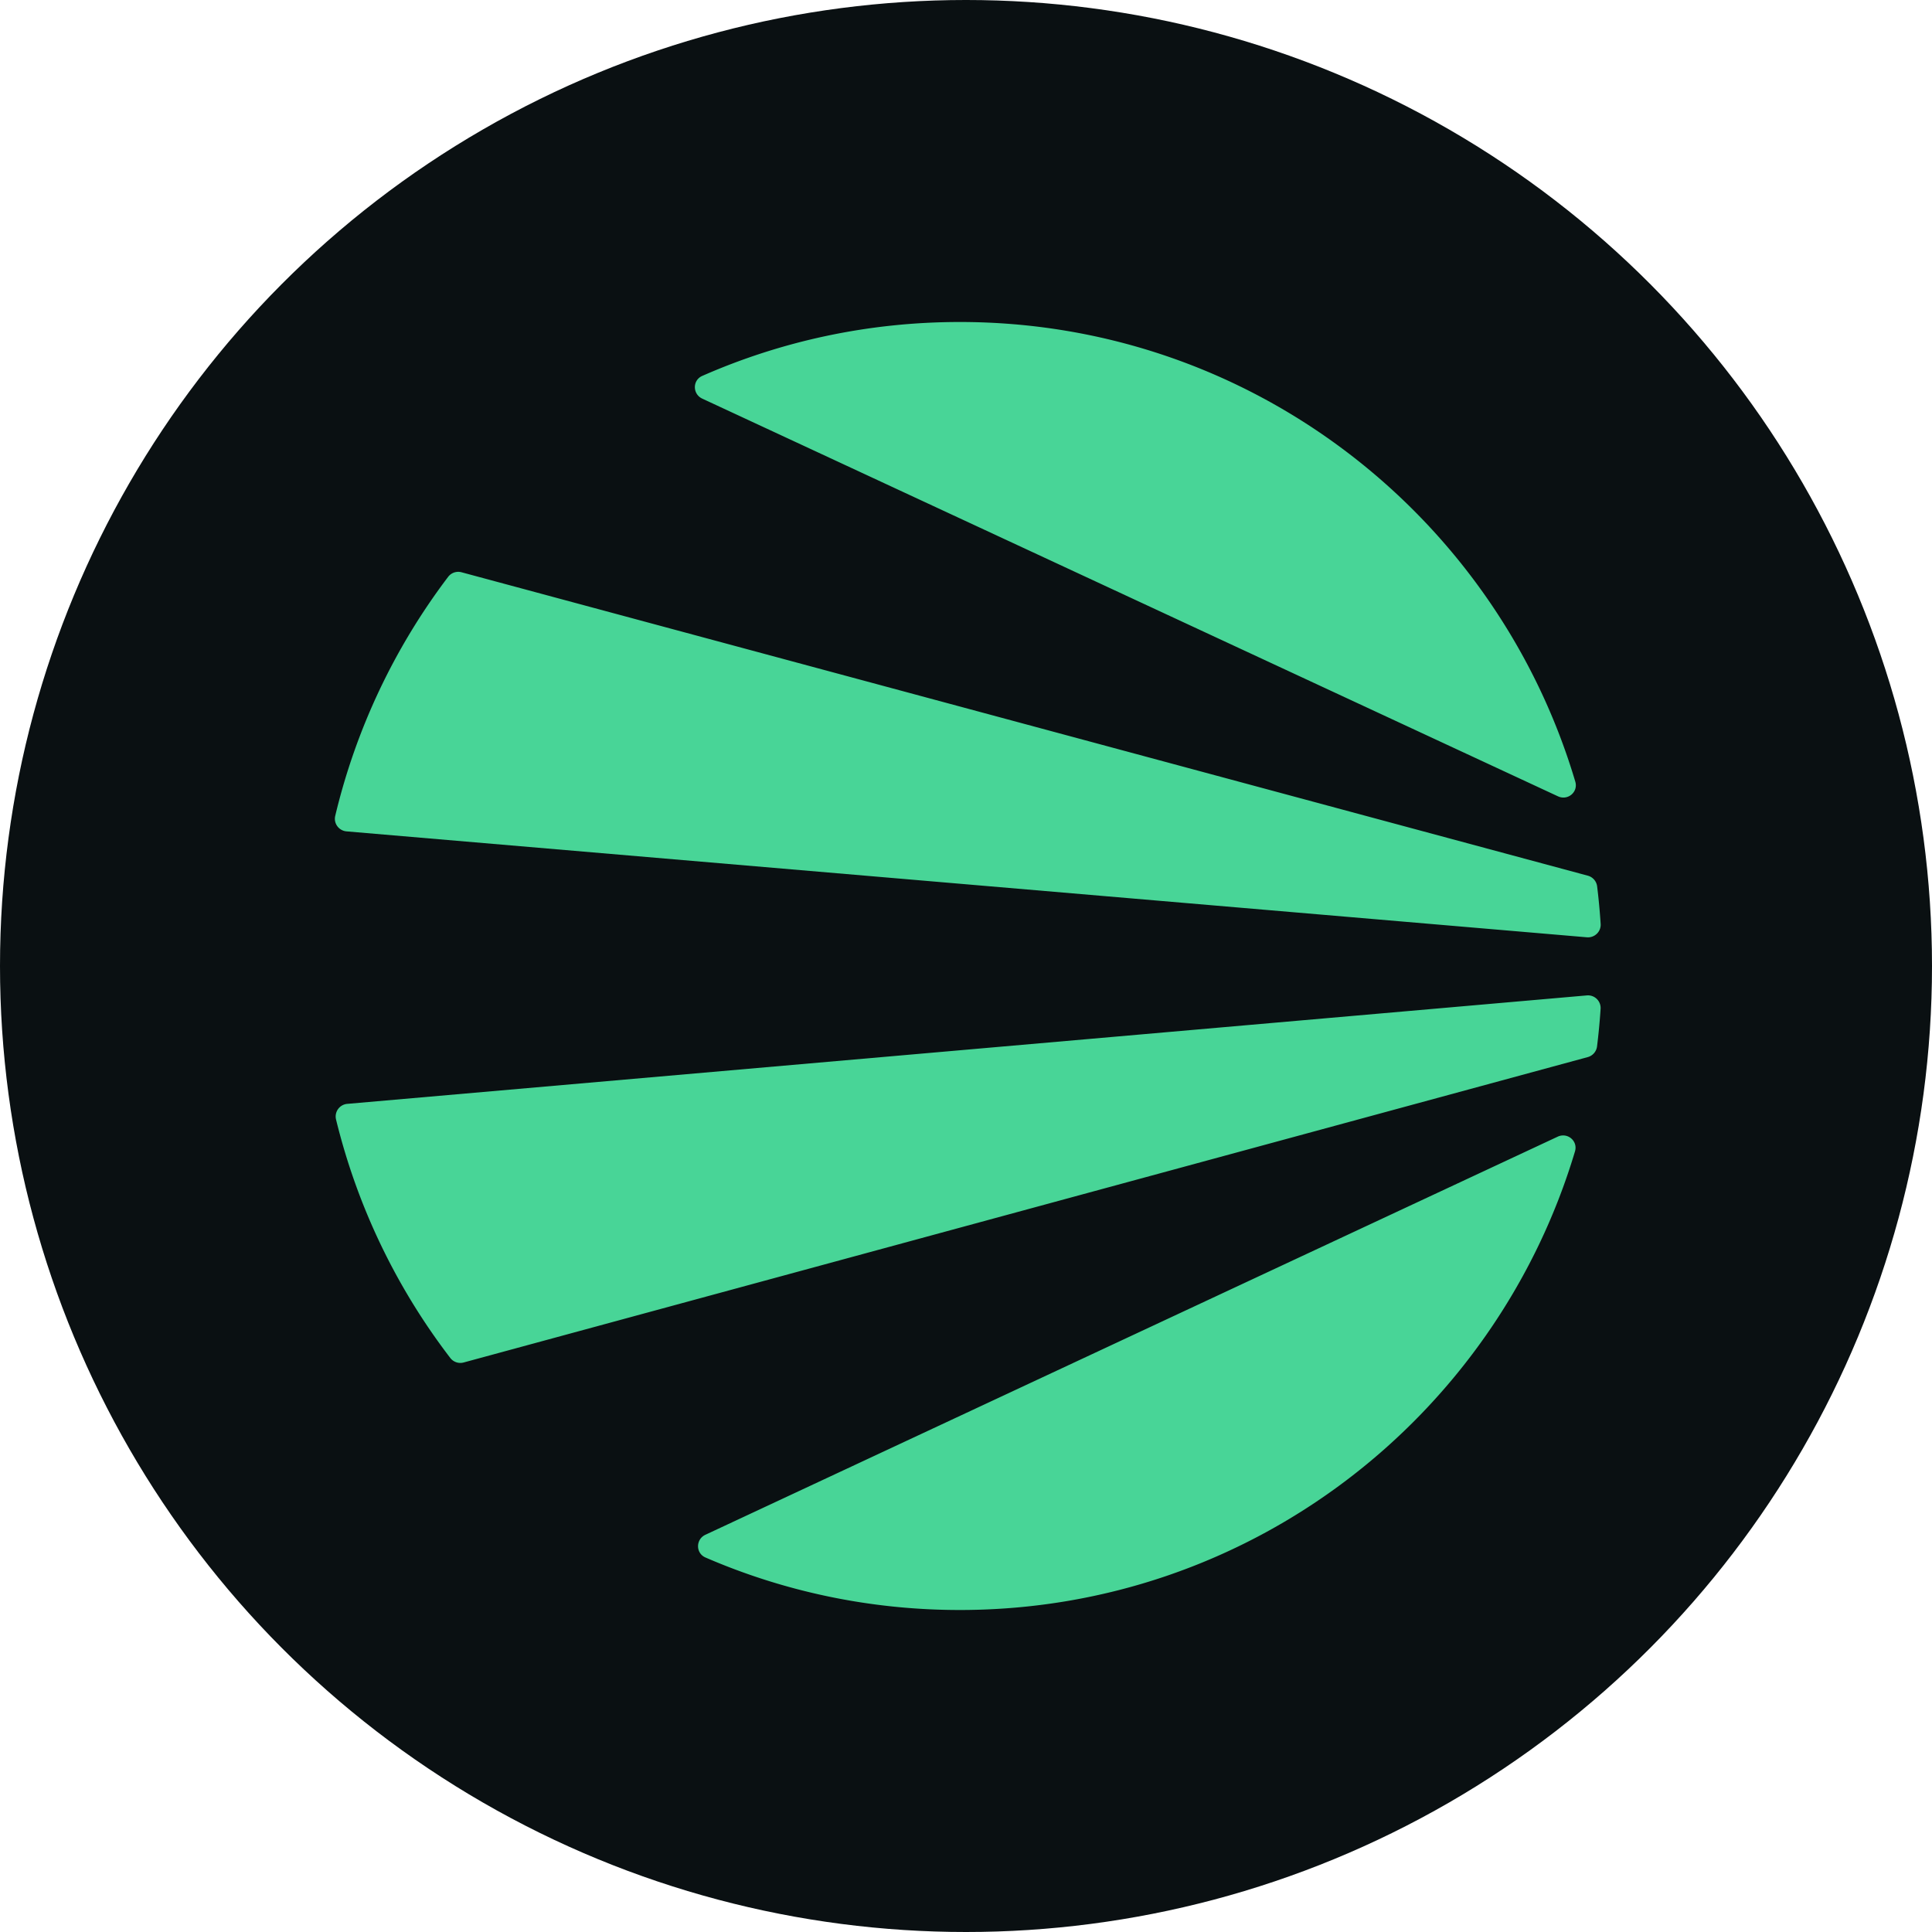 <svg xmlns="http://www.w3.org/2000/svg" fill="none" viewBox="0 0 300 300"><circle cx="150" cy="150" r="150" fill="#0A1012"/><path fill="#48D597" d="M109.537 238.316c-1.525.713-1.532 2.865.012 3.533 12.111 5.245 25.464 8.151 39.494 8.151 45.093 0 83.195-30.018 95.521-71.215.483-1.615-1.164-2.995-2.688-2.283l-132.339 61.814ZM247.987 162.489a1.974 1.974 0 0 1-1.446 1.658L72.003 211.564a1.966 1.966 0 0 1-2.08-.696 99.74 99.74 0 0 1-17.745-37.042 1.966 1.966 0 0 1 1.748-2.418l192.474-16.84a1.963 1.963 0 0 1 2.14 2.077 100.321 100.321 0 0 1-.553 5.844ZM248.548 143.467c.077 1.202-.94 2.177-2.137 2.075L53.809 129.095c-1.197-.102-2.034-1.236-1.755-2.407A99.712 99.712 0 0 1 69.59 89.569a1.967 1.967 0 0 1 2.082-.706l174.881 47.112a1.973 1.973 0 0 1 1.449 1.662c.237 1.927.42 3.87.546 5.83ZM244.611 121.372c.48 1.613-1.164 2.99-2.687 2.282L109.048 61.9c-1.523-.707-1.538-2.855-.001-3.53 12.244-5.383 25.772-8.37 39.996-8.37 45.15 0 83.291 30.094 95.568 71.372Z"/></svg>
